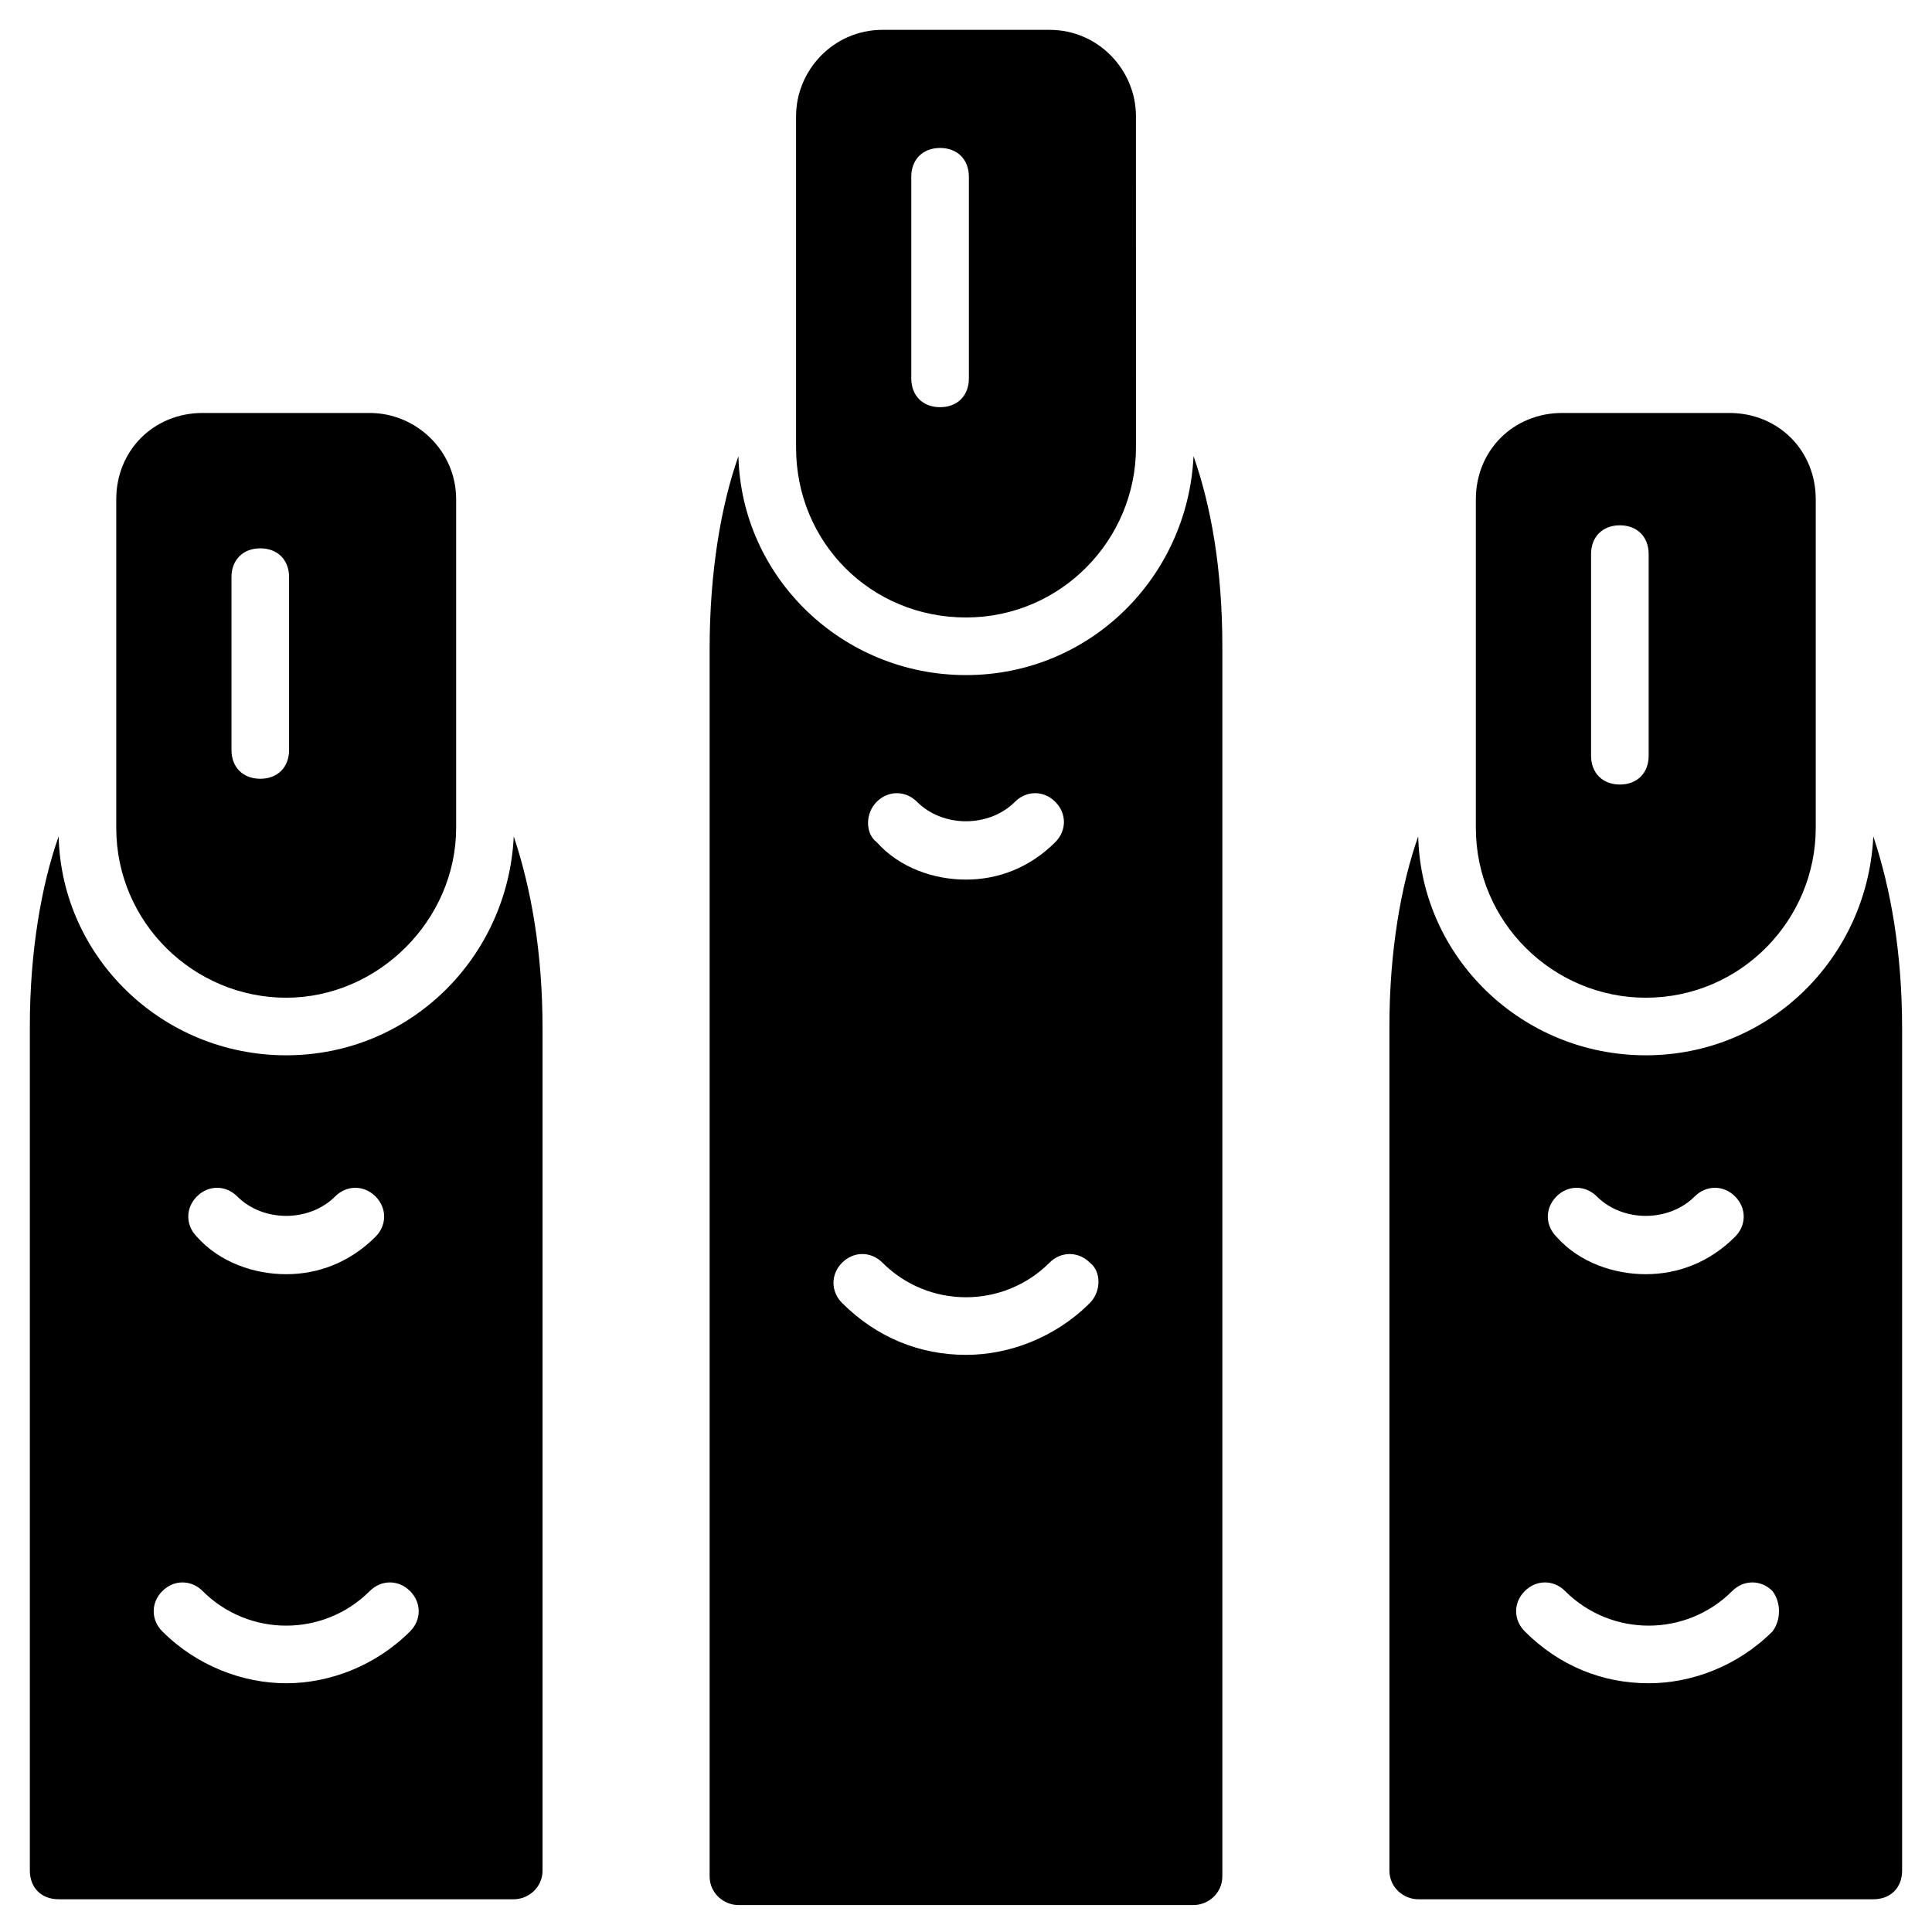 <?xml version="1.0" encoding="UTF-8"?>
<!-- Uploaded to: SVG Repo, www.svgrepo.com, Generator: SVG Repo Mixer Tools -->
<svg fill="#000000" width="800px" height="800px" version="1.1" viewBox="144 144 512 512" xmlns="http://www.w3.org/2000/svg">
 <g>
  <path d="m241.98 253.44h-44.273c-12.977 0-22.902 9.922-22.902 22.902v87.023c0 25.191 20.609 45.039 45.039 45.039 24.426 0 45.039-20.609 45.039-45.039v-87.027c0-12.977-10.688-22.898-22.902-22.898zm-21.371 89.309c0 4.582-3.055 7.633-7.633 7.633-4.582 0-7.633-3.055-7.633-7.633v-45.801c0-4.582 3.055-7.633 7.633-7.633 4.582 0 7.633 3.055 7.633 7.633z"/>
  <path d="m602.29 253.44h-44.273c-12.977 0-22.902 9.922-22.902 22.902v87.023c0 25.191 20.609 45.039 45.039 45.039 25.191 0 45.039-20.609 45.039-45.039v-87.027c0-12.977-9.926-22.898-22.902-22.898zm-21.375 90.836c0 4.582-3.055 7.633-7.633 7.633-4.582 0-7.633-3.055-7.633-7.633v-53.434c0-4.582 3.055-7.633 7.633-7.633 4.582 0 7.633 3.055 7.633 7.633z"/>
  <path d="m422.14 151.91h-44.273c-12.977 0-22.902 10.688-22.902 22.902v87.785c0 25.191 19.848 45.039 45.039 45.039s45.039-20.609 45.039-45.039l-0.004-87.785c0-12.215-9.922-22.902-22.898-22.902zm-21.375 92.367c0 4.582-3.055 7.633-7.633 7.633-4.582 0-7.633-3.055-7.633-7.633v-53.434c0-4.582 3.055-7.633 7.633-7.633 4.582 0 7.633 3.055 7.633 7.633z"/>
  <path d="m280.15 365.65c-1.527 32.062-27.48 58.016-60.305 58.016-32.824 0-59.543-25.953-60.305-58.016-4.582 12.977-7.633 30.535-7.633 50.383v223.66c0 4.582 3.055 7.633 7.633 7.633h120.61c3.816 0 7.633-3.055 7.633-7.633v-222.9c0-20.609-3.051-37.406-7.633-51.145zm-83.969 95.418c3.055-3.055 7.633-3.055 10.688 0 6.871 6.871 19.082 6.871 25.953 0 3.055-3.055 7.633-3.055 10.688 0 3.055 3.055 3.055 7.633 0 10.688-6.871 6.871-15.266 9.922-23.664 9.922-8.398 0-17.559-3.055-23.664-9.922-3.051-3.055-3.051-7.633 0-10.688zm56.488 115.27c-9.16 9.16-21.375 13.742-32.824 13.742-11.449 0-23.664-4.582-32.824-13.742-3.055-3.055-3.055-7.633 0-10.688 3.055-3.055 7.633-3.055 10.688 0 12.215 12.215 32.062 12.215 44.273 0 3.055-3.055 7.633-3.055 10.688 0 3.055 3.055 3.055 7.633 0 10.688z"/>
  <path d="m460.3 264.89c-1.527 32.062-27.48 58.016-60.305 58.016s-59.543-25.953-60.305-58.016c-4.582 12.977-7.633 30.535-7.633 51.145v325.19c0 4.582 3.816 7.633 7.633 7.633h120.61c3.816 0 7.633-3.055 7.633-7.633v-325.95c0-20.609-3.055-37.402-7.633-50.379zm-83.969 91.602c3.055-3.055 7.633-3.055 10.688 0 6.871 6.871 19.082 6.871 25.953 0 3.055-3.055 7.633-3.055 10.688 0 3.055 3.055 3.055 7.633 0 10.688-6.871 6.871-15.266 9.922-23.664 9.922s-17.559-3.055-23.664-9.922c-3.055-2.293-3.055-7.633 0-10.688zm56.488 132.82c-9.16 9.16-21.375 13.742-32.824 13.742-12.215 0-23.664-4.582-32.824-13.742-3.055-3.055-3.055-7.633 0-10.688 3.055-3.055 7.633-3.055 10.688 0 12.215 12.215 32.062 12.215 44.273 0 3.055-3.055 7.633-3.055 10.688 0 3.051 2.293 3.051 7.637 0 10.688z"/>
  <path d="m640.45 365.65c-1.527 32.062-27.48 58.016-60.305 58.016-32.824 0-59.543-25.953-60.305-58.016-4.582 12.977-7.633 30.535-7.633 50.383v223.66c0 4.582 3.816 7.633 7.633 7.633h120.61c4.582 0 7.633-3.055 7.633-7.633v-222.9c0-20.609-3.055-37.406-7.633-51.145zm-83.969 95.418c3.055-3.055 7.633-3.055 10.688 0 6.871 6.871 19.082 6.871 25.953 0 3.055-3.055 7.633-3.055 10.688 0 3.055 3.055 3.055 7.633 0 10.688-6.871 6.871-15.266 9.922-23.664 9.922-8.398 0-17.559-3.055-23.664-9.922-3.055-3.055-3.055-7.633 0-10.688zm57.25 115.27c-9.16 9.16-21.375 13.742-32.824 13.742-12.215 0-23.664-4.582-32.824-13.742-3.055-3.055-3.055-7.633 0-10.688 3.055-3.055 7.633-3.055 10.688 0 12.215 12.215 32.062 12.215 44.273 0 3.055-3.055 7.633-3.055 10.688 0 2.293 3.055 2.293 7.633 0 10.688z"/>
 </g>
</svg>